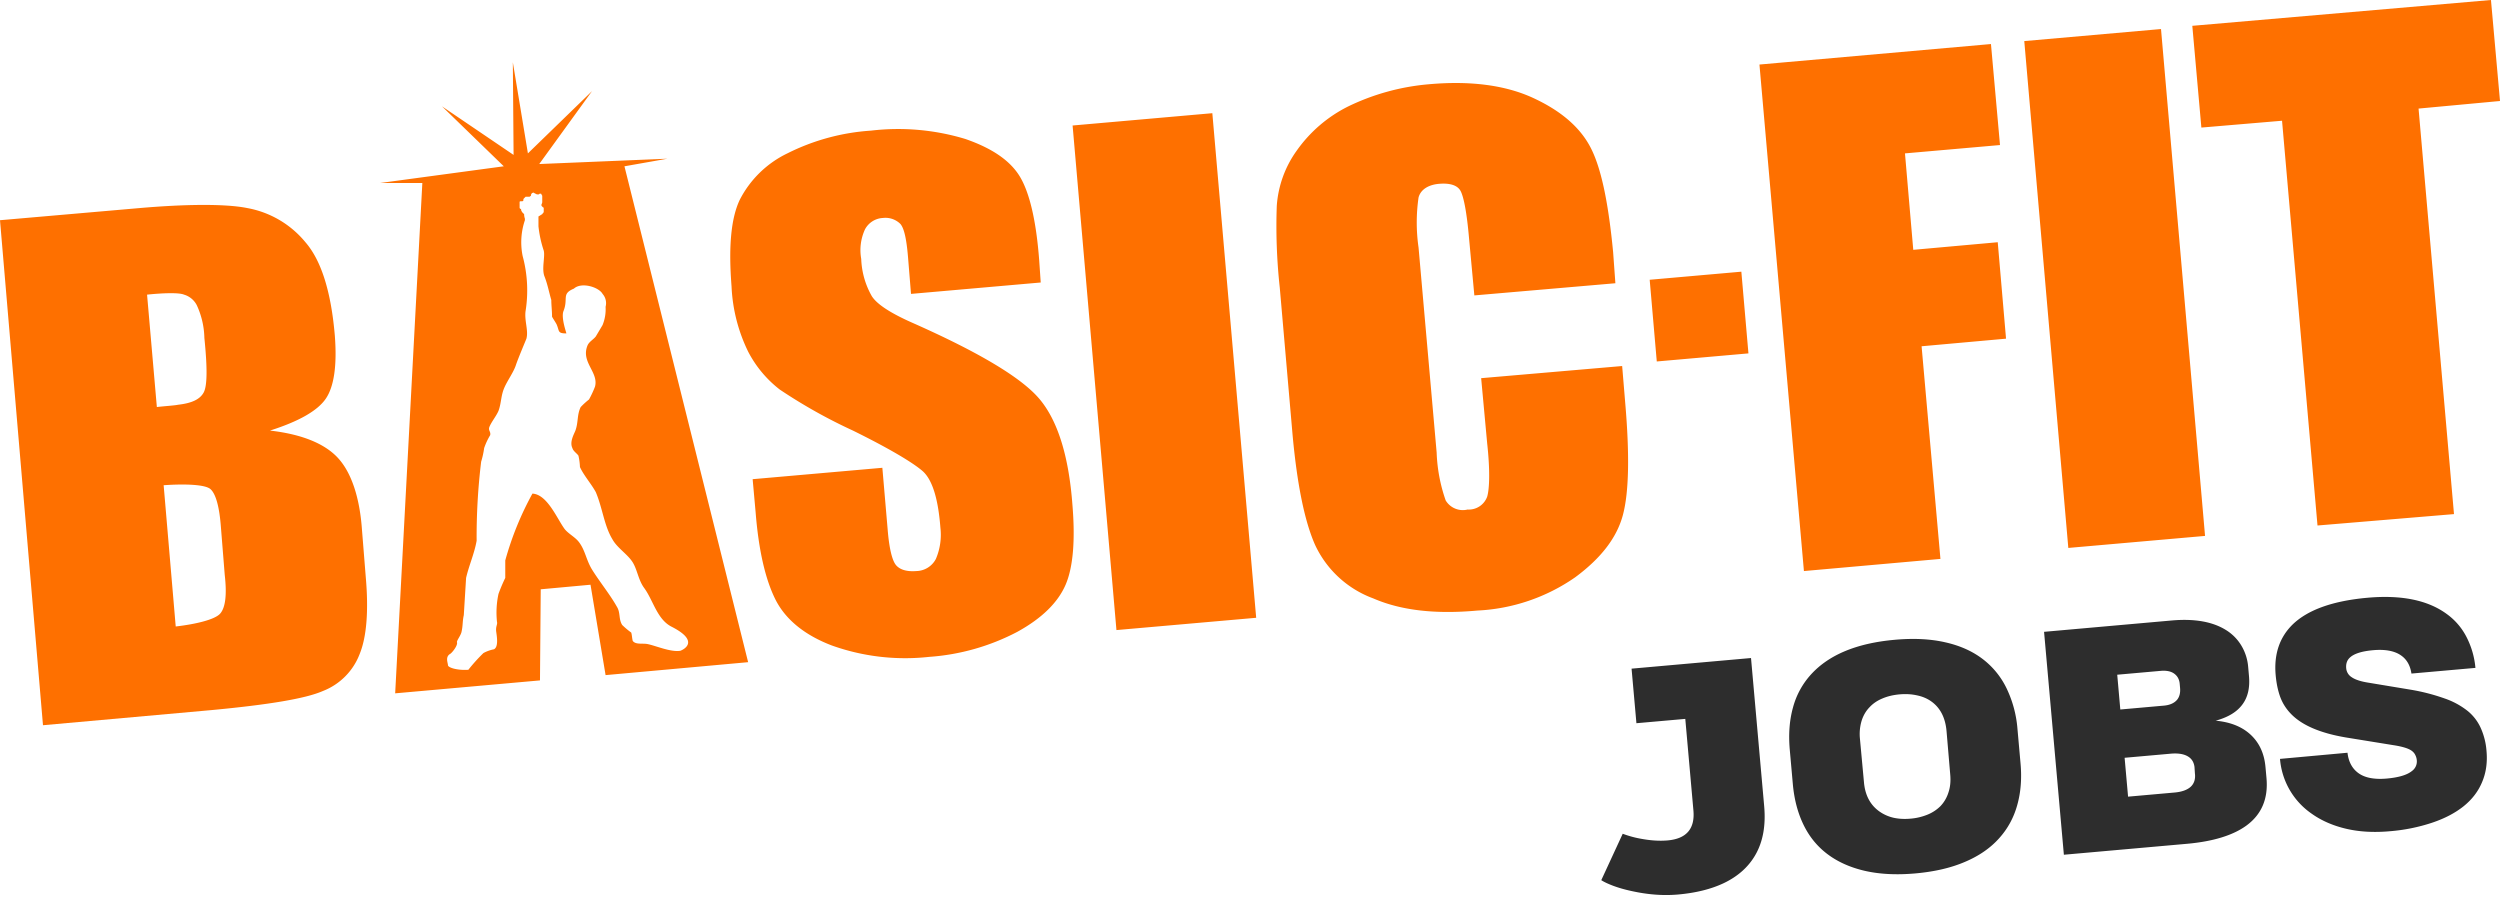 <svg xmlns="http://www.w3.org/2000/svg" width="104" height="38" fill="none"><path fill="#FE7000" d="m50.433 4.709-5.813.512 1.824 20.99 5.813-.511-1.824-20.991ZM73.192 2.685l9.632-.853.376 4.202-3.953.347.345 4.012 3.514-.316.345 4.012-3.513.316.784 8.846-5.679.505-1.85-21.07ZM89.898 1.208l-5.688.501 1.832 21.085 5.688-.5-1.832-21.086ZM103.624 0 91.2 1.074l.377 4.233 3.356-.284 1.475 16.838 5.678-.474-1.474-16.87L104 4.202 103.624 0ZM72.44 11.302l-3.813.336.295 3.399 3.813-.336-.295-3.399ZM0 9.161l5.804-.505c1.82-.158 3.545-.19 4.486 0a4.073 4.073 0 0 1 2.416 1.421c.659.759 1.067 2.054 1.223 3.886.095 1.232-.031 2.117-.376 2.622-.345.506-1.13.948-2.322 1.327 1.38.158 2.322.569 2.855 1.169.534.6.879 1.611.973 2.97l.157 1.958c.125 1.422.031 2.496-.251 3.19a2.67 2.67 0 0 1-1.538 1.549c-.721.316-2.258.568-4.611.79l-7.028.631L0 9.161Zm6.118 3.096.407 4.676c.251-.032.753-.064.879-.095.565-.063.91-.221 1.067-.506.156-.284.156-1.042.031-2.274a3.41 3.41 0 0 0-.314-1.358.868.868 0 0 0-.533-.443c-.22-.095-.941-.063-1.537 0Zm.69 7.93.502 5.875c.815-.094 1.631-.284 1.85-.537.22-.252.283-.79.189-1.61l-.157-1.96c-.063-.884-.22-1.421-.44-1.61-.219-.19-1.066-.222-1.944-.159ZM67.2 11.783l-5.867.506-.22-2.37c-.093-1.074-.219-1.705-.344-1.958-.126-.253-.44-.348-.879-.316-.44.032-.784.221-.878.569-.1.691-.1 1.393 0 2.085l.753 8.53c.024.678.151 1.349.376 1.99a.833.833 0 0 0 .91.378.814.814 0 0 0 .816-.537c.094-.316.125-1.074 0-2.211l-.251-2.717 5.866-.505.126 1.516c.188 2.18.157 3.728-.094 4.676-.251.947-.91 1.8-1.977 2.59a7.766 7.766 0 0 1-4.078 1.39c-1.726.158-3.169 0-4.33-.505a4.31 4.31 0 0 1-2.415-2.212c-.44-.98-.753-2.527-.942-4.58l-.533-6.13a23.604 23.604 0 0 1-.125-3.41c.058-.82.34-1.608.815-2.275a5.768 5.768 0 0 1 2.165-1.864 9.54 9.54 0 0 1 3.325-.916c1.726-.158 3.2.031 4.361.568 1.161.537 1.977 1.232 2.416 2.117.44.884.722 2.338.91 4.296l.094 1.295ZM25.977 6.918l1.788-.316-5.333.222 2.196-3.033-2.667 2.59-.627-3.79.031 3.854-2.98-2.022 2.572 2.495-5.145.695h1.757l-1.13 21.23 6.024-.538.031-3.79 2.071-.19.627 3.76 5.93-.538-5.145-20.629Zm2.321 20.155c-.408.064-1.035-.22-1.38-.284-.22-.032-.47.032-.596-.126-.032-.127-.032-.253-.063-.348a3.32 3.32 0 0 1-.376-.316c-.157-.252-.063-.505-.22-.758-.282-.505-.722-1.043-1.035-1.548-.251-.41-.283-.821-.565-1.169-.157-.19-.408-.316-.565-.505-.313-.41-.721-1.453-1.349-1.485a12.869 12.869 0 0 0-1.13 2.78v.727c-.105.216-.199.437-.281.663a3.666 3.666 0 0 0-.063 1.169c.031.095-.063.19-.032.41.032.222.095.632-.094.727-.153.03-.302.083-.439.158-.224.218-.433.45-.627.695-.471.032-.848-.095-.848-.19 0-.094-.125-.347.095-.473.094-.063.313-.348.282-.474-.031-.063.157-.284.188-.442.063-.285.032-.411.094-.695l.095-1.548c.125-.537.345-1.011.439-1.548a25.934 25.934 0 0 1 .188-3.286c.057-.186.099-.376.125-.568a2.81 2.81 0 0 1 .251-.537c.032-.158-.094-.19-.031-.348.094-.221.282-.442.377-.663.125-.348.094-.632.25-.98.126-.284.377-.632.471-.916.094-.284.377-.947.44-1.106.093-.347-.095-.758-.032-1.168a5.489 5.489 0 0 0-.126-2.275 2.863 2.863 0 0 1 .095-1.485v-.063a.635.635 0 0 1-.032-.158V8.91l-.094-.095a.112.112 0 0 0-.031-.063v-.032a.032.032 0 0 0-.032-.032l-.031-.031v-.253c0-.031.031-.031.063-.031h.031c.031 0 .031 0 .063-.032v-.032c0-.031 0-.031.031-.063l.063-.063h.157c.031 0 .031-.032.063-.032V8.12a.098.098 0 0 1 .03-.063.032.032 0 0 1 .032-.032c.032 0 .032-.032.063 0l.126.063h.062c.032 0 .032-.031.063-.031s.063 0 .063.031c0 .032.031.032.031.063v.222a.19.19 0 0 1-.031.126v.063l.063.063c.03 0 .03.032.03.063v.127c0 .031-.03.031-.03.063a.031.031 0 0 0-.032.032c-.063.031-.094.063-.157.094v.411c.037.344.11.683.22 1.011.063.253-.094.758.031 1.074.126.316.189.663.283.98 0 .22.031.442.031.694.031.063.157.253.188.316.126.285.032.38.408.38 0-.032-.22-.633-.125-.917.22-.537-.095-.726.439-.947.314-.285 1.035-.064 1.192.22a.583.583 0 0 1 .125.538c.016.259-.027.518-.125.758l-.282.474c-.095.126-.283.22-.346.379-.282.695.471 1.105.314 1.706-.07.185-.154.364-.25.537a3.146 3.146 0 0 0-.346.316c-.157.316-.094.631-.22.979-.062.158-.25.474-.125.727.031.126.188.22.251.316.036.155.057.314.063.473.157.348.47.695.659 1.043.282.663.345 1.39.69 1.959.188.347.596.6.815.916.22.316.251.758.502 1.105.377.506.534 1.296 1.13 1.611 1.255.632.47.98.376 1.011ZM43.294 11.752l-5.396.474-.126-1.548c-.062-.727-.156-1.17-.313-1.359a.883.883 0 0 0-.722-.252.896.896 0 0 0-.753.473 2.07 2.07 0 0 0-.157 1.233c.02.544.17 1.075.44 1.547.22.348.815.727 1.756 1.138 2.698 1.2 4.455 2.243 5.208 3.127.753.885 1.224 2.338 1.38 4.391.126 1.485.032 2.622-.282 3.349-.313.727-.972 1.39-2.008 1.959a9.267 9.267 0 0 1-3.67 1.042 9.063 9.063 0 0 1-4.047-.474c-1.16-.442-1.945-1.105-2.353-1.927-.408-.821-.69-2.022-.816-3.601l-.125-1.39 5.396-.474.22 2.559c.062.79.188 1.295.344 1.485.157.19.44.284.848.252a.936.936 0 0 0 .815-.505c.174-.408.239-.855.188-1.295-.094-1.232-.345-2.022-.753-2.37-.407-.347-1.349-.916-2.886-1.674a21.887 21.887 0 0 1-3.043-1.706 4.763 4.763 0 0 1-1.317-1.58 6.856 6.856 0 0 1-.69-2.716c-.126-1.611-.032-2.812.344-3.602a4.346 4.346 0 0 1 1.977-1.927 9.074 9.074 0 0 1 3.482-.947 9.634 9.634 0 0 1 3.922.347c1.098.38 1.85.885 2.259 1.548.407.663.69 1.832.815 3.507l.063.916Z"/><path fill="#2D2D2D" d="m70.108 29.906.338 3.809c.068.761-.289 1.176-1.07 1.246-.33.029-.69.008-1.083-.064a4.276 4.276 0 0 1-.788-.213l-.892 1.931c.117.076.286.155.507.238.224.083.47.153.738.211.683.153 1.33.202 1.945.148.75-.067 1.387-.226 1.915-.478.586-.282 1.02-.672 1.305-1.169.316-.548.438-1.224.367-2.026l-.548-6.165-4.969.442.202 2.27 2.033-.18Zm4.473 2.703c.056.635.203 1.198.44 1.69.236.492.563.897.981 1.217.432.33.955.567 1.57.71.617.142 1.319.178 2.108.108.794-.071 1.481-.23 2.062-.48.585-.248 1.059-.575 1.42-.98.355-.393.606-.85.752-1.372.15-.526.197-1.104.141-1.735l-.127-1.428a4.753 4.753 0 0 0-.445-1.684 3.368 3.368 0 0 0-.982-1.223c-.432-.335-.955-.571-1.57-.71-.612-.142-1.315-.178-2.108-.107-1.575.14-2.736.62-3.484 1.441a3.307 3.307 0 0 0-.751 1.378c-.146.525-.19 1.108-.134 1.747l.127 1.428Zm4.897 1.447c-.256.023-.495.01-.717-.04a1.66 1.66 0 0 1-.59-.268c-.373-.27-.583-.672-.63-1.205l-.167-1.806a1.92 1.92 0 0 1 .069-.751c.07-.224.182-.414.337-.572.142-.152.32-.272.534-.36.213-.09.448-.145.705-.168.256-.023.497-.01.723.04.226.046.424.129.594.249.377.266.59.678.64 1.235l.154 1.814c.025.277 0 .525-.075.745-.07.22-.181.408-.331.565a1.627 1.627 0 0 1-.54.355 2.378 2.378 0 0 1-.706.167Zm14.766-2.149c-.053-.598-.285-1.07-.698-1.414-.35-.29-.807-.46-1.374-.512.509-.14.877-.36 1.104-.664.231-.304.325-.7.282-1.188l-.033-.373a2.05 2.05 0 0 0-.283-.897 1.92 1.92 0 0 0-.642-.65c-.56-.349-1.313-.48-2.257-.397l-5.31.472.824 9.273 5.121-.455c1.083-.097 1.905-.348 2.468-.755.636-.463.916-1.121.84-1.976l-.042-.464Zm-3.553-3.29c.018.204-.023.368-.122.491-.12.142-.303.224-.55.246l-1.814.161-.128-1.447 1.806-.16c.24-.021.429.017.565.116.136.099.212.24.228.423l.015.17Zm.617 3.551c.03.24-.03.427-.177.564-.149.132-.371.211-.668.237l-1.935.172-.144-1.617 1.91-.17c.302-.027.536.008.705.103.168.092.265.241.292.448l.017.263Zm12.131-.924a2.832 2.832 0 0 0-.239-.957 1.935 1.935 0 0 0-.549-.714 3.244 3.244 0 0 0-.957-.518 8.271 8.271 0 0 0-1.448-.37l-1.686-.28c-.332-.05-.575-.126-.728-.232a.487.487 0 0 1-.23-.373c-.018-.195.039-.348.168-.458.175-.155.493-.253.952-.294.517-.045.912.032 1.184.234.224.164.361.41.41.738l2.662-.236a3.479 3.479 0 0 0-.365-1.272 2.682 2.682 0 0 0-.825-.967c-.785-.578-1.884-.804-3.296-.679-1.445.129-2.485.5-3.12 1.114-.546.537-.781 1.239-.704 2.106.03.341.094.646.191.912.098.262.248.497.45.704.457.472 1.22.798 2.29.978l1.96.318c.375.057.63.135.766.233.07.052.12.11.151.178a.572.572 0 0 1 .063.222.49.49 0 0 1-.201.442c-.203.166-.552.27-1.049.315-.57.05-.99-.047-1.263-.294-.209-.187-.332-.446-.37-.78l-2.808.256a3.066 3.066 0 0 0 1.33 2.288c.402.284.876.49 1.42.618.545.128 1.149.163 1.812.104a7.46 7.46 0 0 0 1.759-.353c.522-.174.959-.402 1.312-.683.352-.282.61-.616.772-1.004.166-.388.229-.82.186-1.296Z"/></svg>